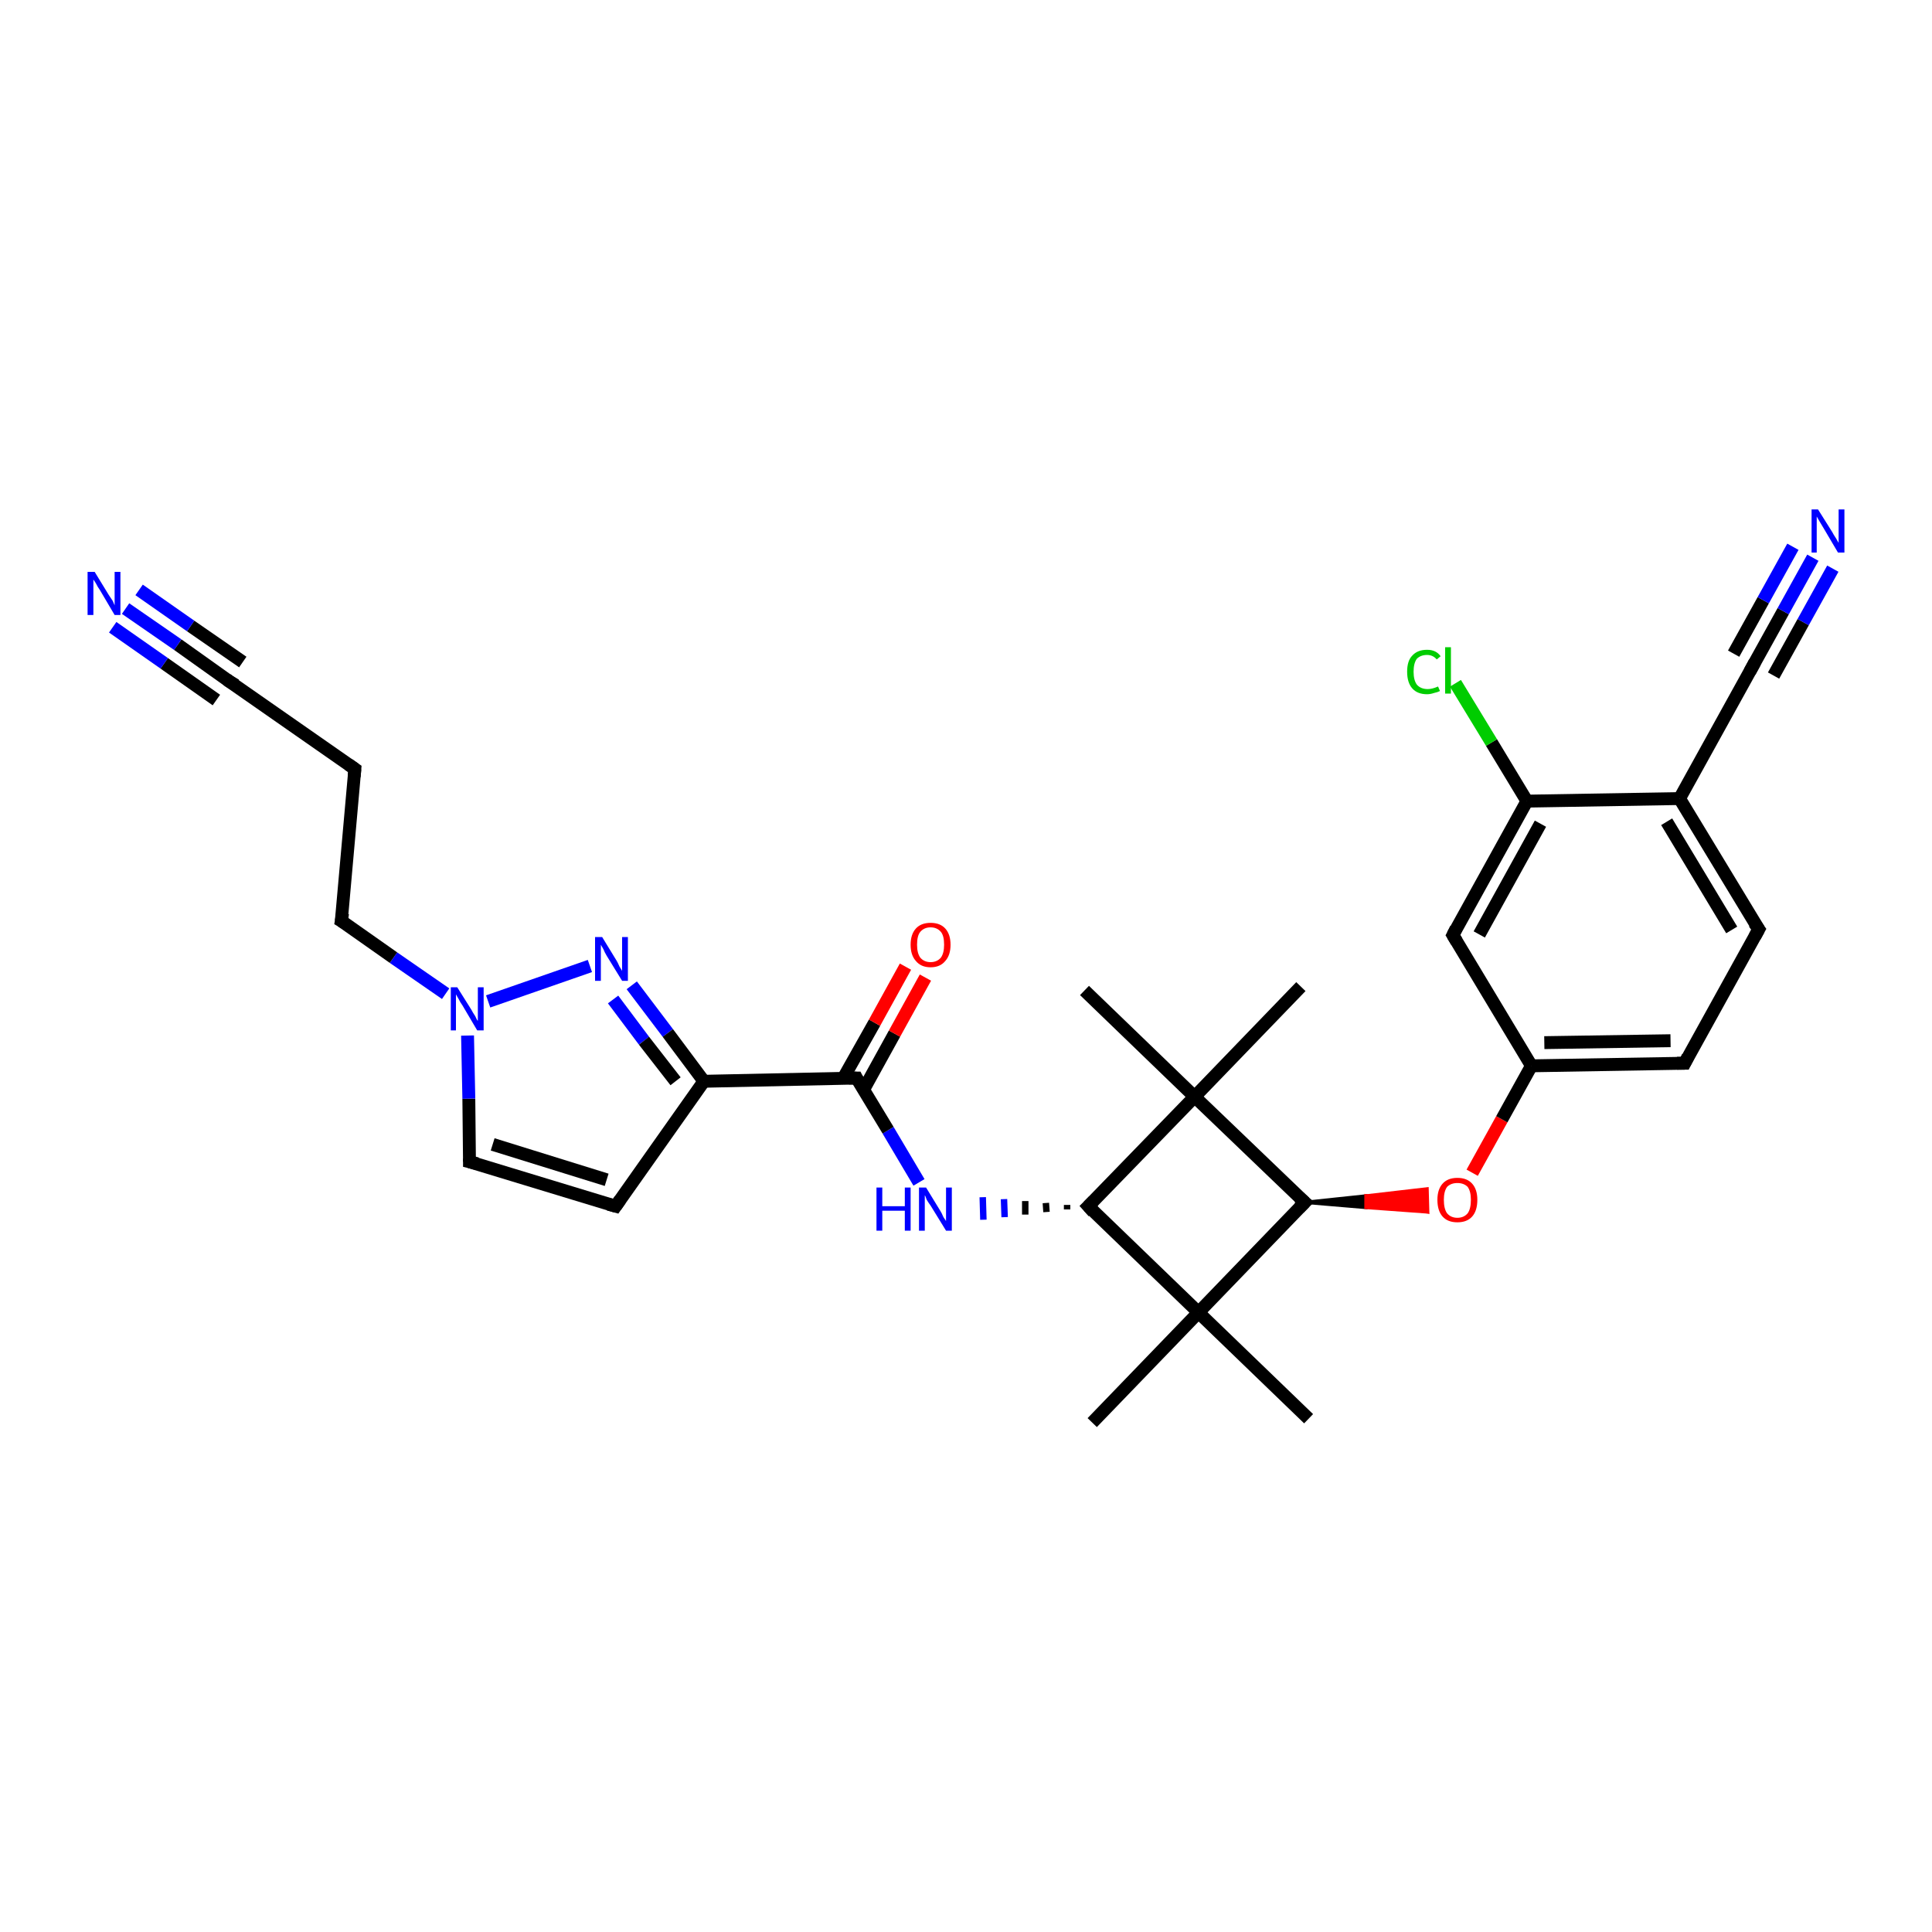 <?xml version='1.0' encoding='iso-8859-1'?>
<svg version='1.1' baseProfile='full'
              xmlns='http://www.w3.org/2000/svg'
                      xmlns:rdkit='http://www.rdkit.org/xml'
                      xmlns:xlink='http://www.w3.org/1999/xlink'
                  xml:space='preserve'
width='300px' height='300px' viewBox='0 0 300 300'>
<!-- END OF HEADER -->
<rect style='opacity:1.0;fill:#FFFFFF;stroke:none' width='300.0' height='300.0' x='0.0' y='0.0'> </rect>
<path class='bond-0 atom-0 atom-1' d='M 203.2,220.3 L 186.1,203.8' style='fill:none;fill-rule:evenodd;stroke:#000000;stroke-width:2.0px;stroke-linecap:butt;stroke-linejoin:miter;stroke-opacity:1' />
<path class='bond-1 atom-1 atom-2' d='M 186.1,203.8 L 169.6,220.9' style='fill:none;fill-rule:evenodd;stroke:#000000;stroke-width:2.0px;stroke-linecap:butt;stroke-linejoin:miter;stroke-opacity:1' />
<path class='bond-2 atom-1 atom-3' d='M 186.1,203.8 L 169.0,187.3' style='fill:none;fill-rule:evenodd;stroke:#000000;stroke-width:2.0px;stroke-linecap:butt;stroke-linejoin:miter;stroke-opacity:1' />
<path class='bond-3 atom-3 atom-4' d='M 165.7,187.1 L 165.7,187.8' style='fill:none;fill-rule:evenodd;stroke:#000000;stroke-width:1.0px;stroke-linecap:butt;stroke-linejoin:miter;stroke-opacity:1' />
<path class='bond-3 atom-3 atom-4' d='M 162.4,186.8 L 162.5,188.2' style='fill:none;fill-rule:evenodd;stroke:#000000;stroke-width:1.0px;stroke-linecap:butt;stroke-linejoin:miter;stroke-opacity:1' />
<path class='bond-3 atom-3 atom-4' d='M 159.2,186.5 L 159.2,188.6' style='fill:none;fill-rule:evenodd;stroke:#000000;stroke-width:1.0px;stroke-linecap:butt;stroke-linejoin:miter;stroke-opacity:1' />
<path class='bond-3 atom-3 atom-4' d='M 155.9,186.2 L 156.0,189.0' style='fill:none;fill-rule:evenodd;stroke:#0000FF;stroke-width:1.0px;stroke-linecap:butt;stroke-linejoin:miter;stroke-opacity:1' />
<path class='bond-3 atom-3 atom-4' d='M 152.6,185.9 L 152.7,189.4' style='fill:none;fill-rule:evenodd;stroke:#0000FF;stroke-width:1.0px;stroke-linecap:butt;stroke-linejoin:miter;stroke-opacity:1' />
<path class='bond-4 atom-4 atom-5' d='M 142.7,183.6 L 137.9,175.5' style='fill:none;fill-rule:evenodd;stroke:#0000FF;stroke-width:2.0px;stroke-linecap:butt;stroke-linejoin:miter;stroke-opacity:1' />
<path class='bond-4 atom-4 atom-5' d='M 137.9,175.5 L 133.0,167.4' style='fill:none;fill-rule:evenodd;stroke:#000000;stroke-width:2.0px;stroke-linecap:butt;stroke-linejoin:miter;stroke-opacity:1' />
<path class='bond-5 atom-5 atom-6' d='M 134.1,169.2 L 138.9,160.5' style='fill:none;fill-rule:evenodd;stroke:#000000;stroke-width:2.0px;stroke-linecap:butt;stroke-linejoin:miter;stroke-opacity:1' />
<path class='bond-5 atom-5 atom-6' d='M 138.9,160.5 L 143.7,151.8' style='fill:none;fill-rule:evenodd;stroke:#FF0000;stroke-width:2.0px;stroke-linecap:butt;stroke-linejoin:miter;stroke-opacity:1' />
<path class='bond-5 atom-5 atom-6' d='M 130.9,167.5 L 135.8,158.8' style='fill:none;fill-rule:evenodd;stroke:#000000;stroke-width:2.0px;stroke-linecap:butt;stroke-linejoin:miter;stroke-opacity:1' />
<path class='bond-5 atom-5 atom-6' d='M 135.8,158.8 L 140.6,150.1' style='fill:none;fill-rule:evenodd;stroke:#FF0000;stroke-width:2.0px;stroke-linecap:butt;stroke-linejoin:miter;stroke-opacity:1' />
<path class='bond-6 atom-5 atom-7' d='M 133.0,167.4 L 109.3,167.9' style='fill:none;fill-rule:evenodd;stroke:#000000;stroke-width:2.0px;stroke-linecap:butt;stroke-linejoin:miter;stroke-opacity:1' />
<path class='bond-7 atom-7 atom-8' d='M 109.3,167.9 L 95.6,187.3' style='fill:none;fill-rule:evenodd;stroke:#000000;stroke-width:2.0px;stroke-linecap:butt;stroke-linejoin:miter;stroke-opacity:1' />
<path class='bond-8 atom-8 atom-9' d='M 95.6,187.3 L 72.9,180.4' style='fill:none;fill-rule:evenodd;stroke:#000000;stroke-width:2.0px;stroke-linecap:butt;stroke-linejoin:miter;stroke-opacity:1' />
<path class='bond-8 atom-8 atom-9' d='M 94.2,183.2 L 76.5,177.7' style='fill:none;fill-rule:evenodd;stroke:#000000;stroke-width:2.0px;stroke-linecap:butt;stroke-linejoin:miter;stroke-opacity:1' />
<path class='bond-9 atom-9 atom-10' d='M 72.9,180.4 L 72.8,170.6' style='fill:none;fill-rule:evenodd;stroke:#000000;stroke-width:2.0px;stroke-linecap:butt;stroke-linejoin:miter;stroke-opacity:1' />
<path class='bond-9 atom-9 atom-10' d='M 72.8,170.6 L 72.6,160.8' style='fill:none;fill-rule:evenodd;stroke:#0000FF;stroke-width:2.0px;stroke-linecap:butt;stroke-linejoin:miter;stroke-opacity:1' />
<path class='bond-10 atom-10 atom-11' d='M 69.2,154.3 L 61.1,148.7' style='fill:none;fill-rule:evenodd;stroke:#0000FF;stroke-width:2.0px;stroke-linecap:butt;stroke-linejoin:miter;stroke-opacity:1' />
<path class='bond-10 atom-10 atom-11' d='M 61.1,148.7 L 53.0,143.0' style='fill:none;fill-rule:evenodd;stroke:#000000;stroke-width:2.0px;stroke-linecap:butt;stroke-linejoin:miter;stroke-opacity:1' />
<path class='bond-11 atom-11 atom-12' d='M 53.0,143.0 L 55.1,119.4' style='fill:none;fill-rule:evenodd;stroke:#000000;stroke-width:2.0px;stroke-linecap:butt;stroke-linejoin:miter;stroke-opacity:1' />
<path class='bond-12 atom-12 atom-13' d='M 55.1,119.4 L 35.6,105.8' style='fill:none;fill-rule:evenodd;stroke:#000000;stroke-width:2.0px;stroke-linecap:butt;stroke-linejoin:miter;stroke-opacity:1' />
<path class='bond-13 atom-13 atom-14' d='M 35.6,105.8 L 27.6,100.1' style='fill:none;fill-rule:evenodd;stroke:#000000;stroke-width:2.0px;stroke-linecap:butt;stroke-linejoin:miter;stroke-opacity:1' />
<path class='bond-13 atom-13 atom-14' d='M 27.6,100.1 L 19.5,94.5' style='fill:none;fill-rule:evenodd;stroke:#0000FF;stroke-width:2.0px;stroke-linecap:butt;stroke-linejoin:miter;stroke-opacity:1' />
<path class='bond-13 atom-13 atom-14' d='M 33.6,108.7 L 25.5,103.0' style='fill:none;fill-rule:evenodd;stroke:#000000;stroke-width:2.0px;stroke-linecap:butt;stroke-linejoin:miter;stroke-opacity:1' />
<path class='bond-13 atom-13 atom-14' d='M 25.5,103.0 L 17.5,97.4' style='fill:none;fill-rule:evenodd;stroke:#0000FF;stroke-width:2.0px;stroke-linecap:butt;stroke-linejoin:miter;stroke-opacity:1' />
<path class='bond-13 atom-13 atom-14' d='M 37.7,102.8 L 29.6,97.2' style='fill:none;fill-rule:evenodd;stroke:#000000;stroke-width:2.0px;stroke-linecap:butt;stroke-linejoin:miter;stroke-opacity:1' />
<path class='bond-13 atom-13 atom-14' d='M 29.6,97.2 L 21.6,91.6' style='fill:none;fill-rule:evenodd;stroke:#0000FF;stroke-width:2.0px;stroke-linecap:butt;stroke-linejoin:miter;stroke-opacity:1' />
<path class='bond-14 atom-10 atom-15' d='M 75.8,155.5 L 91.6,150.0' style='fill:none;fill-rule:evenodd;stroke:#0000FF;stroke-width:2.0px;stroke-linecap:butt;stroke-linejoin:miter;stroke-opacity:1' />
<path class='bond-15 atom-3 atom-16' d='M 169.0,187.3 L 185.5,170.3' style='fill:none;fill-rule:evenodd;stroke:#000000;stroke-width:2.0px;stroke-linecap:butt;stroke-linejoin:miter;stroke-opacity:1' />
<path class='bond-16 atom-16 atom-17' d='M 185.5,170.3 L 168.4,153.8' style='fill:none;fill-rule:evenodd;stroke:#000000;stroke-width:2.0px;stroke-linecap:butt;stroke-linejoin:miter;stroke-opacity:1' />
<path class='bond-17 atom-16 atom-18' d='M 185.5,170.3 L 202.0,153.2' style='fill:none;fill-rule:evenodd;stroke:#000000;stroke-width:2.0px;stroke-linecap:butt;stroke-linejoin:miter;stroke-opacity:1' />
<path class='bond-18 atom-16 atom-19' d='M 185.5,170.3 L 202.6,186.7' style='fill:none;fill-rule:evenodd;stroke:#000000;stroke-width:2.0px;stroke-linecap:butt;stroke-linejoin:miter;stroke-opacity:1' />
<path class='bond-19 atom-19 atom-20' d='M 202.6,186.7 L 212.1,185.7 L 212.1,187.5 Z' style='fill:#000000;fill-rule:evenodd;fill-opacity:1;stroke:#000000;stroke-width:0.5px;stroke-linecap:butt;stroke-linejoin:miter;stroke-opacity:1;' />
<path class='bond-19 atom-19 atom-20' d='M 212.1,185.7 L 221.7,188.2 L 221.6,184.6 Z' style='fill:#FF0000;fill-rule:evenodd;fill-opacity:1;stroke:#FF0000;stroke-width:0.5px;stroke-linecap:butt;stroke-linejoin:miter;stroke-opacity:1;' />
<path class='bond-19 atom-19 atom-20' d='M 212.1,185.7 L 212.1,187.5 L 221.7,188.2 Z' style='fill:#FF0000;fill-rule:evenodd;fill-opacity:1;stroke:#FF0000;stroke-width:0.5px;stroke-linecap:butt;stroke-linejoin:miter;stroke-opacity:1;' />
<path class='bond-20 atom-20 atom-21' d='M 228.6,182.1 L 233.2,173.8' style='fill:none;fill-rule:evenodd;stroke:#FF0000;stroke-width:2.0px;stroke-linecap:butt;stroke-linejoin:miter;stroke-opacity:1' />
<path class='bond-20 atom-20 atom-21' d='M 233.2,173.8 L 237.8,165.5' style='fill:none;fill-rule:evenodd;stroke:#000000;stroke-width:2.0px;stroke-linecap:butt;stroke-linejoin:miter;stroke-opacity:1' />
<path class='bond-21 atom-21 atom-22' d='M 237.8,165.5 L 261.6,165.1' style='fill:none;fill-rule:evenodd;stroke:#000000;stroke-width:2.0px;stroke-linecap:butt;stroke-linejoin:miter;stroke-opacity:1' />
<path class='bond-21 atom-21 atom-22' d='M 239.8,161.9 L 259.4,161.6' style='fill:none;fill-rule:evenodd;stroke:#000000;stroke-width:2.0px;stroke-linecap:butt;stroke-linejoin:miter;stroke-opacity:1' />
<path class='bond-22 atom-22 atom-23' d='M 261.6,165.1 L 273.1,144.3' style='fill:none;fill-rule:evenodd;stroke:#000000;stroke-width:2.0px;stroke-linecap:butt;stroke-linejoin:miter;stroke-opacity:1' />
<path class='bond-23 atom-23 atom-24' d='M 273.1,144.3 L 260.8,124.0' style='fill:none;fill-rule:evenodd;stroke:#000000;stroke-width:2.0px;stroke-linecap:butt;stroke-linejoin:miter;stroke-opacity:1' />
<path class='bond-23 atom-23 atom-24' d='M 268.9,144.4 L 258.8,127.6' style='fill:none;fill-rule:evenodd;stroke:#000000;stroke-width:2.0px;stroke-linecap:butt;stroke-linejoin:miter;stroke-opacity:1' />
<path class='bond-24 atom-24 atom-25' d='M 260.8,124.0 L 272.3,103.2' style='fill:none;fill-rule:evenodd;stroke:#000000;stroke-width:2.0px;stroke-linecap:butt;stroke-linejoin:miter;stroke-opacity:1' />
<path class='bond-25 atom-25 atom-26' d='M 272.3,103.2 L 276.9,94.9' style='fill:none;fill-rule:evenodd;stroke:#000000;stroke-width:2.0px;stroke-linecap:butt;stroke-linejoin:miter;stroke-opacity:1' />
<path class='bond-25 atom-25 atom-26' d='M 276.9,94.9 L 281.5,86.6' style='fill:none;fill-rule:evenodd;stroke:#0000FF;stroke-width:2.0px;stroke-linecap:butt;stroke-linejoin:miter;stroke-opacity:1' />
<path class='bond-25 atom-25 atom-26' d='M 269.2,101.5 L 273.8,93.2' style='fill:none;fill-rule:evenodd;stroke:#000000;stroke-width:2.0px;stroke-linecap:butt;stroke-linejoin:miter;stroke-opacity:1' />
<path class='bond-25 atom-25 atom-26' d='M 273.8,93.2 L 278.4,84.9' style='fill:none;fill-rule:evenodd;stroke:#0000FF;stroke-width:2.0px;stroke-linecap:butt;stroke-linejoin:miter;stroke-opacity:1' />
<path class='bond-25 atom-25 atom-26' d='M 275.4,104.9 L 280.0,96.6' style='fill:none;fill-rule:evenodd;stroke:#000000;stroke-width:2.0px;stroke-linecap:butt;stroke-linejoin:miter;stroke-opacity:1' />
<path class='bond-25 atom-25 atom-26' d='M 280.0,96.6 L 284.6,88.3' style='fill:none;fill-rule:evenodd;stroke:#0000FF;stroke-width:2.0px;stroke-linecap:butt;stroke-linejoin:miter;stroke-opacity:1' />
<path class='bond-26 atom-24 atom-27' d='M 260.8,124.0 L 237.1,124.4' style='fill:none;fill-rule:evenodd;stroke:#000000;stroke-width:2.0px;stroke-linecap:butt;stroke-linejoin:miter;stroke-opacity:1' />
<path class='bond-27 atom-27 atom-28' d='M 237.1,124.4 L 231.6,115.3' style='fill:none;fill-rule:evenodd;stroke:#000000;stroke-width:2.0px;stroke-linecap:butt;stroke-linejoin:miter;stroke-opacity:1' />
<path class='bond-27 atom-27 atom-28' d='M 231.6,115.3 L 226.0,106.1' style='fill:none;fill-rule:evenodd;stroke:#00CC00;stroke-width:2.0px;stroke-linecap:butt;stroke-linejoin:miter;stroke-opacity:1' />
<path class='bond-28 atom-27 atom-29' d='M 237.1,124.4 L 225.6,145.2' style='fill:none;fill-rule:evenodd;stroke:#000000;stroke-width:2.0px;stroke-linecap:butt;stroke-linejoin:miter;stroke-opacity:1' />
<path class='bond-28 atom-27 atom-29' d='M 239.2,127.9 L 229.7,145.1' style='fill:none;fill-rule:evenodd;stroke:#000000;stroke-width:2.0px;stroke-linecap:butt;stroke-linejoin:miter;stroke-opacity:1' />
<path class='bond-29 atom-19 atom-1' d='M 202.6,186.7 L 186.1,203.8' style='fill:none;fill-rule:evenodd;stroke:#000000;stroke-width:2.0px;stroke-linecap:butt;stroke-linejoin:miter;stroke-opacity:1' />
<path class='bond-30 atom-29 atom-21' d='M 225.6,145.2 L 237.8,165.5' style='fill:none;fill-rule:evenodd;stroke:#000000;stroke-width:2.0px;stroke-linecap:butt;stroke-linejoin:miter;stroke-opacity:1' />
<path class='bond-31 atom-15 atom-7' d='M 98.1,153.0 L 103.7,160.4' style='fill:none;fill-rule:evenodd;stroke:#0000FF;stroke-width:2.0px;stroke-linecap:butt;stroke-linejoin:miter;stroke-opacity:1' />
<path class='bond-31 atom-15 atom-7' d='M 103.7,160.4 L 109.3,167.9' style='fill:none;fill-rule:evenodd;stroke:#000000;stroke-width:2.0px;stroke-linecap:butt;stroke-linejoin:miter;stroke-opacity:1' />
<path class='bond-31 atom-15 atom-7' d='M 95.2,155.2 L 100.0,161.6' style='fill:none;fill-rule:evenodd;stroke:#0000FF;stroke-width:2.0px;stroke-linecap:butt;stroke-linejoin:miter;stroke-opacity:1' />
<path class='bond-31 atom-15 atom-7' d='M 100.0,161.6 L 104.9,167.9' style='fill:none;fill-rule:evenodd;stroke:#000000;stroke-width:2.0px;stroke-linecap:butt;stroke-linejoin:miter;stroke-opacity:1' />
<path d='M 169.8,188.2 L 169.0,187.3 L 169.8,186.5' style='fill:none;stroke:#000000;stroke-width:2.0px;stroke-linecap:butt;stroke-linejoin:miter;stroke-opacity:1;' />
<path d='M 133.2,167.8 L 133.0,167.4 L 131.8,167.4' style='fill:none;stroke:#000000;stroke-width:2.0px;stroke-linecap:butt;stroke-linejoin:miter;stroke-opacity:1;' />
<path d='M 96.3,186.3 L 95.6,187.3 L 94.5,187.0' style='fill:none;stroke:#000000;stroke-width:2.0px;stroke-linecap:butt;stroke-linejoin:miter;stroke-opacity:1;' />
<path d='M 74.1,180.7 L 72.9,180.4 L 72.9,179.9' style='fill:none;stroke:#000000;stroke-width:2.0px;stroke-linecap:butt;stroke-linejoin:miter;stroke-opacity:1;' />
<path d='M 53.5,143.3 L 53.0,143.0 L 53.2,141.8' style='fill:none;stroke:#000000;stroke-width:2.0px;stroke-linecap:butt;stroke-linejoin:miter;stroke-opacity:1;' />
<path d='M 55.0,120.6 L 55.1,119.4 L 54.1,118.7' style='fill:none;stroke:#000000;stroke-width:2.0px;stroke-linecap:butt;stroke-linejoin:miter;stroke-opacity:1;' />
<path d='M 36.6,106.4 L 35.6,105.8 L 35.2,105.5' style='fill:none;stroke:#000000;stroke-width:2.0px;stroke-linecap:butt;stroke-linejoin:miter;stroke-opacity:1;' />
<path d='M 201.7,185.9 L 202.6,186.7 L 201.7,187.6' style='fill:none;stroke:#000000;stroke-width:2.0px;stroke-linecap:butt;stroke-linejoin:miter;stroke-opacity:1;' />
<path d='M 260.4,165.1 L 261.6,165.1 L 262.1,164.1' style='fill:none;stroke:#000000;stroke-width:2.0px;stroke-linecap:butt;stroke-linejoin:miter;stroke-opacity:1;' />
<path d='M 272.5,145.4 L 273.1,144.3 L 272.4,143.3' style='fill:none;stroke:#000000;stroke-width:2.0px;stroke-linecap:butt;stroke-linejoin:miter;stroke-opacity:1;' />
<path d='M 271.7,104.3 L 272.3,103.2 L 272.5,102.8' style='fill:none;stroke:#000000;stroke-width:2.0px;stroke-linecap:butt;stroke-linejoin:miter;stroke-opacity:1;' />
<path d='M 226.1,144.2 L 225.6,145.2 L 226.2,146.2' style='fill:none;stroke:#000000;stroke-width:2.0px;stroke-linecap:butt;stroke-linejoin:miter;stroke-opacity:1;' />
<path class='atom-4' d='M 136.1 184.4
L 137.0 184.4
L 137.0 187.3
L 140.5 187.3
L 140.5 184.4
L 141.4 184.4
L 141.4 191.1
L 140.5 191.1
L 140.5 188.0
L 137.0 188.0
L 137.0 191.1
L 136.1 191.1
L 136.1 184.4
' fill='#0000FF'/>
<path class='atom-4' d='M 143.8 184.4
L 146.0 188.0
Q 146.2 188.3, 146.5 189.0
Q 146.9 189.6, 146.9 189.6
L 146.9 184.4
L 147.8 184.4
L 147.8 191.1
L 146.9 191.1
L 144.5 187.2
Q 144.2 186.8, 143.9 186.3
Q 143.7 185.7, 143.6 185.6
L 143.6 191.1
L 142.7 191.1
L 142.7 184.4
L 143.8 184.4
' fill='#0000FF'/>
<path class='atom-6' d='M 141.4 146.7
Q 141.4 145.1, 142.2 144.2
Q 143.0 143.3, 144.5 143.3
Q 146.0 143.3, 146.8 144.2
Q 147.6 145.1, 147.6 146.7
Q 147.6 148.3, 146.8 149.2
Q 146.0 150.2, 144.5 150.2
Q 143.0 150.2, 142.2 149.2
Q 141.4 148.3, 141.4 146.7
M 144.5 149.4
Q 145.5 149.4, 146.1 148.7
Q 146.6 148.0, 146.6 146.7
Q 146.6 145.3, 146.1 144.7
Q 145.5 144.0, 144.5 144.0
Q 143.5 144.0, 142.9 144.7
Q 142.4 145.3, 142.4 146.7
Q 142.4 148.0, 142.9 148.7
Q 143.5 149.4, 144.5 149.4
' fill='#FF0000'/>
<path class='atom-10' d='M 71.0 153.3
L 73.2 156.8
Q 73.4 157.2, 73.8 157.8
Q 74.1 158.5, 74.2 158.5
L 74.2 153.3
L 75.1 153.3
L 75.1 160.0
L 74.1 160.0
L 71.8 156.1
Q 71.5 155.7, 71.2 155.1
Q 70.9 154.6, 70.8 154.4
L 70.8 160.0
L 70.0 160.0
L 70.0 153.3
L 71.0 153.3
' fill='#0000FF'/>
<path class='atom-14' d='M 14.7 88.8
L 16.9 92.4
Q 17.1 92.7, 17.5 93.3
Q 17.8 94.0, 17.8 94.0
L 17.8 88.8
L 18.7 88.8
L 18.7 95.5
L 17.8 95.5
L 15.5 91.6
Q 15.2 91.2, 14.9 90.6
Q 14.6 90.1, 14.5 90.0
L 14.5 95.5
L 13.6 95.5
L 13.6 88.8
L 14.7 88.8
' fill='#0000FF'/>
<path class='atom-15' d='M 93.5 145.5
L 95.7 149.1
Q 95.9 149.4, 96.2 150.1
Q 96.6 150.7, 96.6 150.8
L 96.6 145.5
L 97.5 145.5
L 97.5 152.3
L 96.6 152.3
L 94.2 148.4
Q 93.9 147.9, 93.7 147.4
Q 93.4 146.9, 93.3 146.7
L 93.3 152.3
L 92.4 152.3
L 92.4 145.5
L 93.5 145.5
' fill='#0000FF'/>
<path class='atom-20' d='M 223.2 186.3
Q 223.2 184.7, 224.0 183.8
Q 224.8 182.9, 226.3 182.9
Q 227.8 182.9, 228.6 183.8
Q 229.4 184.7, 229.4 186.3
Q 229.4 188.0, 228.6 188.9
Q 227.8 189.8, 226.3 189.8
Q 224.8 189.8, 224.0 188.9
Q 223.2 188.0, 223.2 186.3
M 226.3 189.1
Q 227.3 189.1, 227.9 188.4
Q 228.4 187.7, 228.4 186.3
Q 228.4 185.0, 227.9 184.3
Q 227.3 183.7, 226.3 183.7
Q 225.3 183.7, 224.7 184.3
Q 224.2 185.0, 224.2 186.3
Q 224.2 187.7, 224.7 188.4
Q 225.3 189.1, 226.3 189.1
' fill='#FF0000'/>
<path class='atom-26' d='M 282.3 79.1
L 284.5 82.6
Q 284.7 83.0, 285.1 83.6
Q 285.5 84.3, 285.5 84.3
L 285.5 79.1
L 286.4 79.1
L 286.4 85.8
L 285.4 85.8
L 283.1 81.9
Q 282.8 81.4, 282.5 80.9
Q 282.2 80.4, 282.1 80.2
L 282.1 85.8
L 281.3 85.8
L 281.3 79.1
L 282.3 79.1
' fill='#0000FF'/>
<path class='atom-28' d='M 218.5 104.3
Q 218.5 102.6, 219.3 101.8
Q 220.1 100.9, 221.6 100.9
Q 223.0 100.9, 223.7 101.9
L 223.1 102.4
Q 222.5 101.7, 221.6 101.7
Q 220.6 101.7, 220.0 102.3
Q 219.5 103.0, 219.5 104.3
Q 219.5 105.6, 220.0 106.3
Q 220.6 107.0, 221.7 107.0
Q 222.4 107.0, 223.3 106.6
L 223.6 107.3
Q 223.2 107.5, 222.7 107.6
Q 222.1 107.8, 221.6 107.8
Q 220.1 107.8, 219.3 106.9
Q 218.5 106.0, 218.5 104.3
' fill='#00CC00'/>
<path class='atom-28' d='M 224.4 100.5
L 225.3 100.5
L 225.3 107.7
L 224.4 107.7
L 224.4 100.5
' fill='#00CC00'/>
</svg>
